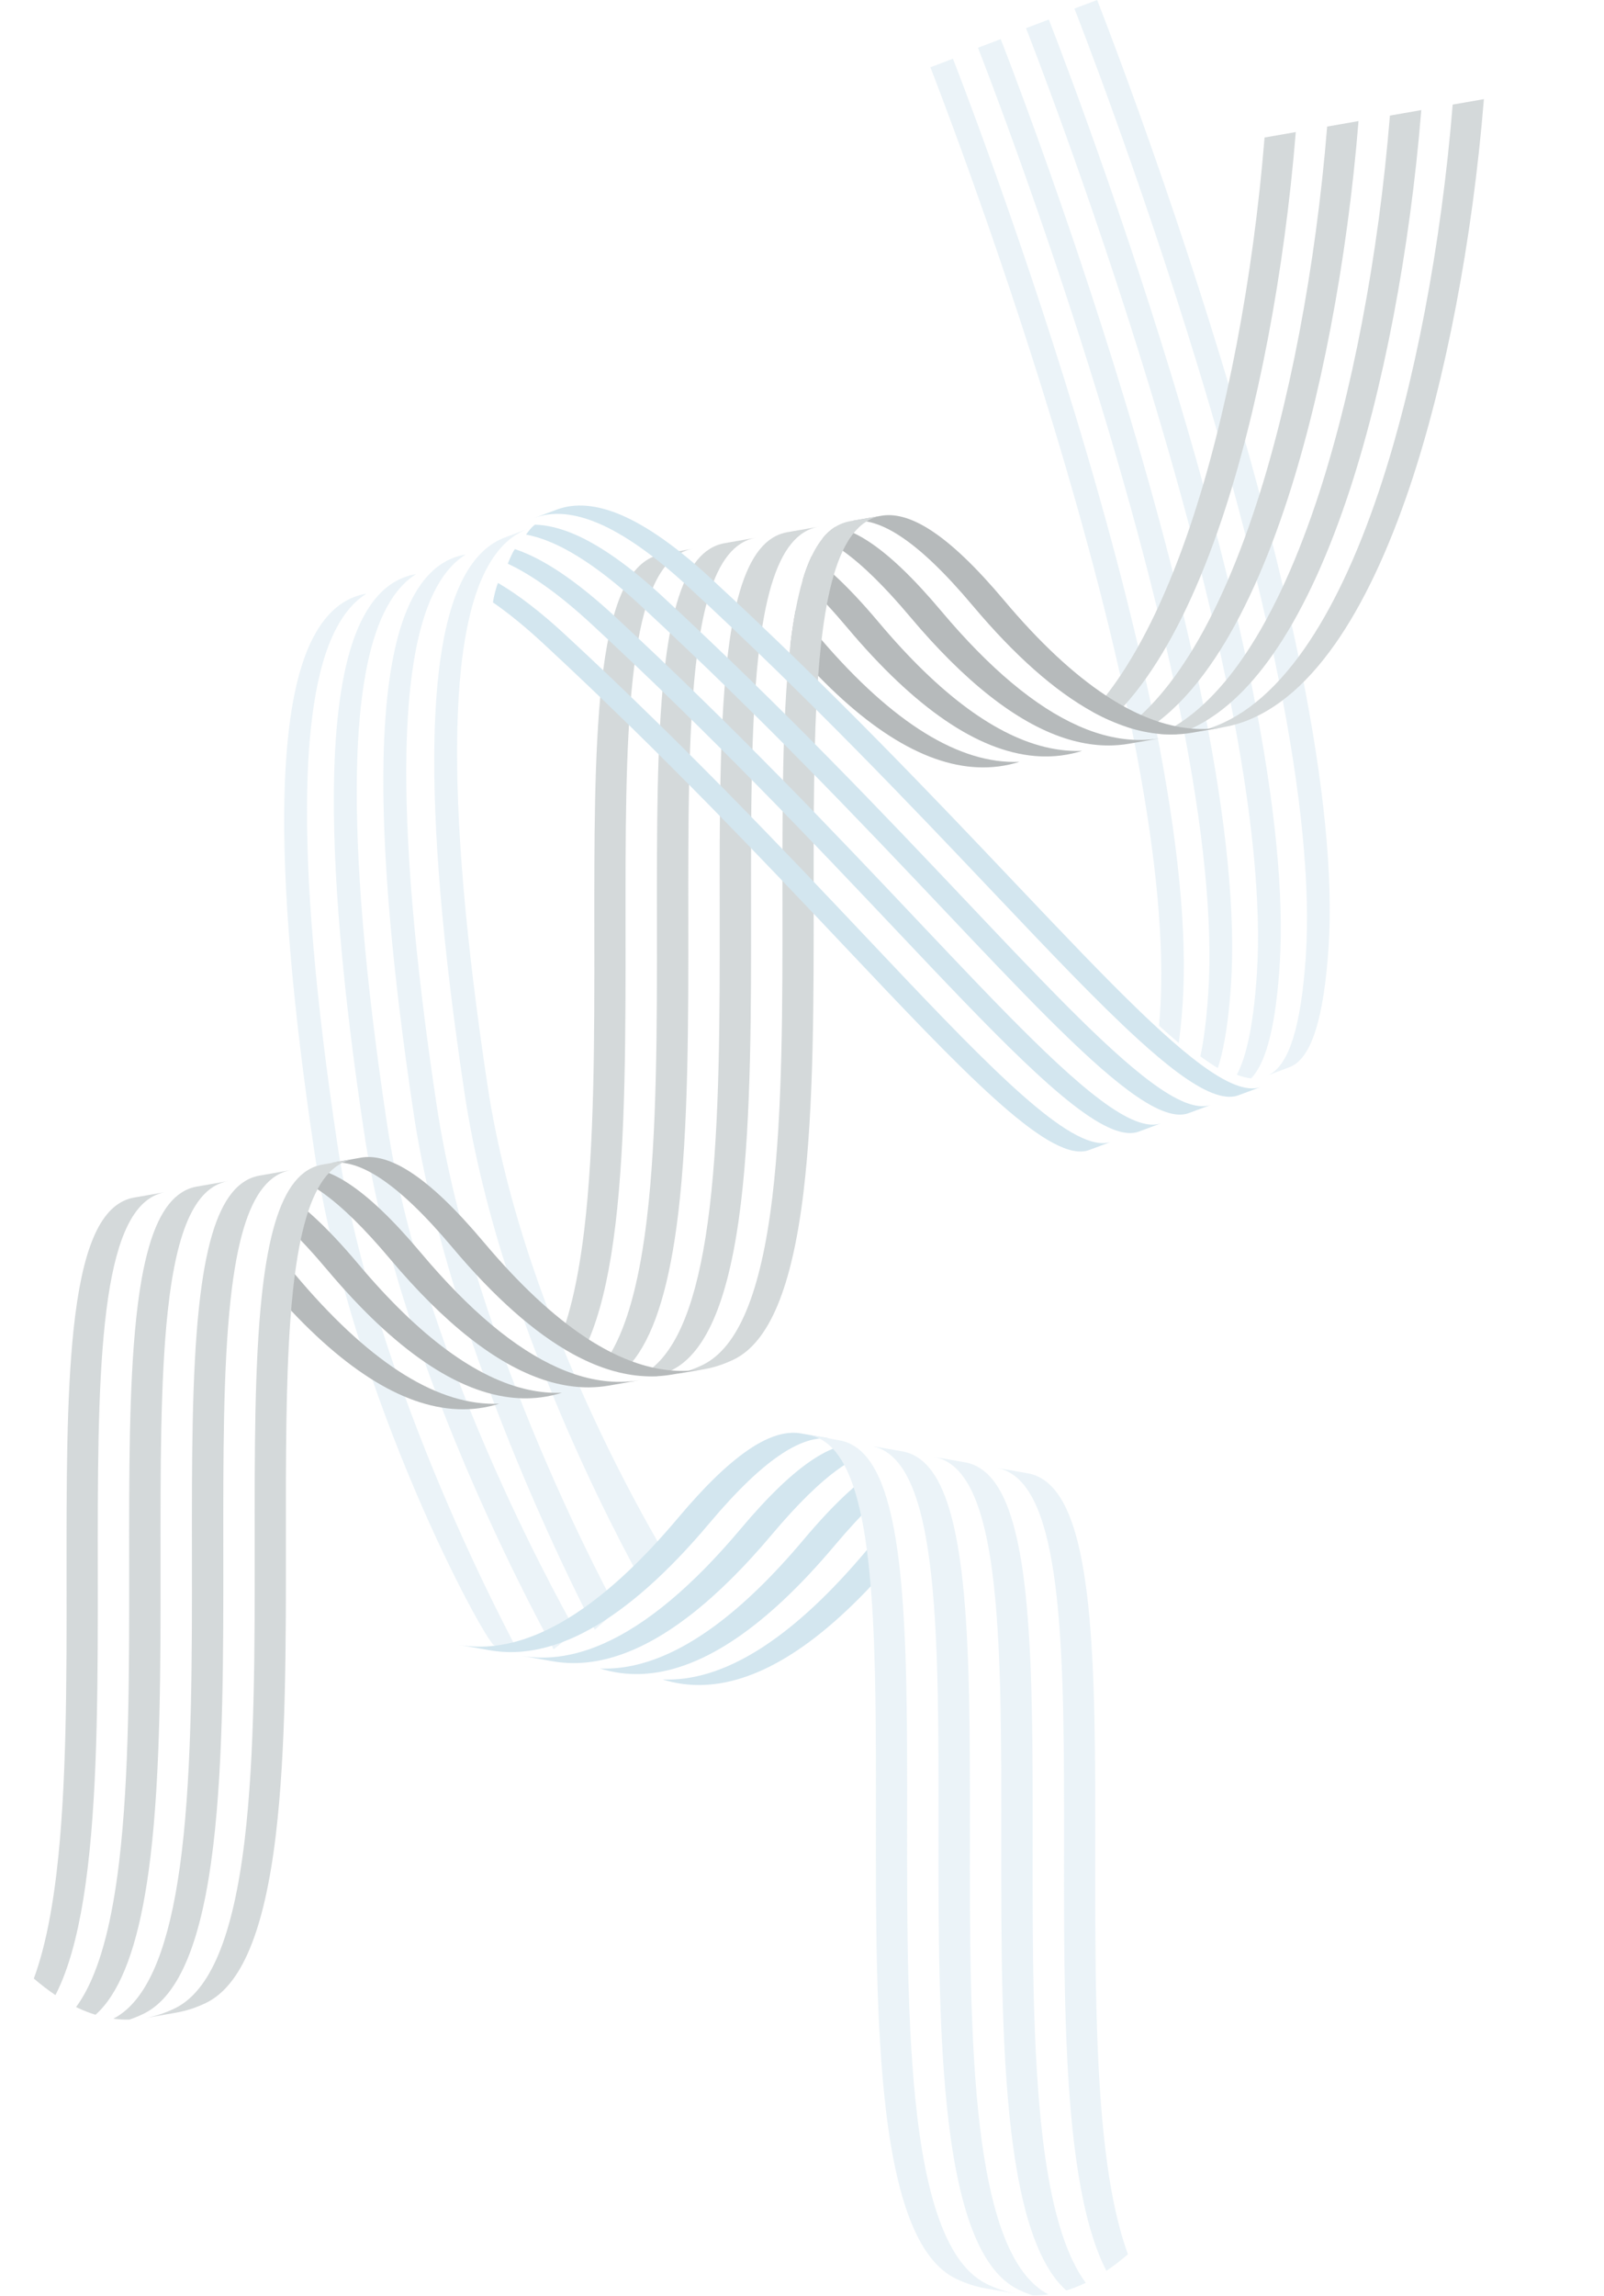 <svg width="388" height="555" viewBox="0 0 388 555" fill="none" xmlns="http://www.w3.org/2000/svg">
<g opacity="0.5">
<path d="M88.653 143.492C84.122 146.313 80.63 151.729 78.264 159.629C75.915 167.47 74.588 178.006 74.315 190.947C73.857 212.573 76.304 241.319 81.58 276.387C90.548 335.997 125.113 398.513 125.257 399.094C125.257 399.094 121.621 398.437 119.518 397.699C117.416 396.961 85.029 338.076 76.059 278.465C70.785 243.4 68.34 214.653 68.794 193.025C69.067 180.086 70.394 169.548 72.744 161.709C75.412 152.799 79.508 147.049 84.918 144.616C85.197 144.492 85.476 144.376 85.759 144.27C86.691 143.92 87.655 143.659 88.653 143.492Z" fill="#D7E8F1"/>
<path d="M100.661 138.77C99.814 139.296 99.005 139.916 98.234 140.626C97.46 141.334 96.723 142.136 96.024 143.023C93.689 145.992 91.773 149.959 90.298 154.893C87.946 162.73 86.62 173.267 86.347 186.203C85.893 207.826 88.338 236.565 93.611 271.625C102.576 331.223 139.177 393.825 139.319 394.405L133.912 398.665C133.767 398.087 97.031 333.31 88.067 273.714C82.792 238.653 80.348 209.913 80.803 188.292C81.076 175.356 82.403 164.821 84.751 156.981C86.677 150.561 89.34 145.78 92.705 142.702C93.472 141.999 94.279 141.383 95.118 140.858C95.703 140.493 96.303 140.172 96.92 139.894C97.198 139.769 97.478 139.654 97.761 139.548C98.694 139.198 99.662 138.937 100.662 138.769L100.661 138.77Z" fill="#D7E8F1"/>
<path d="M112.651 134.034C111.805 134.56 110.995 135.181 110.224 135.891C109.444 136.604 108.701 137.41 107.998 138.305C107.29 139.207 106.622 140.2 105.991 141.283C105.359 142.368 104.767 143.547 104.215 144.814C103.501 146.447 102.856 148.232 102.275 150.166C99.924 158.008 98.598 168.547 98.323 181.489C97.868 203.118 100.315 231.868 105.593 266.942C114.564 326.561 149.115 388.656 149.257 389.237L143.872 393.931C143.727 393.352 109.015 328.651 100.044 269.032C94.765 233.958 92.319 205.207 92.775 183.578C93.046 170.634 94.376 160.098 96.726 152.255C97.759 148.814 99.002 145.843 100.453 143.354C101.079 142.275 101.745 141.29 102.448 140.395C103.152 139.498 103.893 138.693 104.671 137.98C105.443 137.27 106.253 136.651 107.1 136.123C107.685 135.758 108.285 135.436 108.903 135.158C109.182 135.035 109.463 134.921 109.745 134.813C110.682 134.461 111.648 134.2 112.652 134.036L112.651 134.034Z" fill="#D7E8F1"/>
<path d="M127.61 127.863C127.325 127.969 127.043 128.084 126.765 128.207C126.15 128.485 125.553 128.801 124.973 129.166C124.127 129.692 123.315 130.311 122.541 131.019C121.761 131.733 121.019 132.538 120.315 133.433C119.606 134.332 118.936 135.324 118.305 136.408C117.669 137.501 117.071 138.685 116.514 139.958C115.952 141.248 115.431 142.63 114.951 144.104C114.823 144.5 114.698 144.902 114.575 145.311C114.242 146.428 113.926 147.598 113.635 148.823C111.863 156.207 110.851 165.542 110.618 176.65C110.162 198.289 112.612 227.053 117.895 262.145C126.875 321.792 162.077 377.444 162.22 378.026L155.885 383.534C155.74 382.955 121.347 323.873 112.366 264.224C107.085 229.136 104.635 200.371 105.09 178.729C105.366 165.78 106.694 155.237 109.046 147.391C109.17 146.982 109.295 146.58 109.424 146.183C109.901 144.717 110.419 143.341 110.977 142.057C111.533 140.78 112.13 139.595 112.766 138.504C113.395 137.419 114.067 136.426 114.774 135.524C115.478 134.629 116.218 133.824 117 133.11C117.773 132.4 118.584 131.78 119.432 131.252C120.017 130.887 120.618 130.565 121.237 130.287C121.513 130.164 121.794 130.047 122.079 129.941L127.608 127.862L127.61 127.863Z" fill="#D7E8F1"/>
<path d="M230.51 14.193C230.661 14.578 245.822 53.219 260.18 100.507C268.603 128.251 275.108 153.499 279.506 175.545C284.992 203.013 287.204 225.528 286.089 242.47C286.013 243.636 285.926 244.77 285.83 245.865C285.639 248.097 285.41 250.183 285.148 252.122C283.619 250.841 282.025 249.442 280.372 247.932C280.467 246.835 280.552 245.706 280.628 244.539C280.701 243.429 280.76 242.299 280.802 241.141C281.442 224.63 279.172 203.284 274.046 177.615C269.646 155.567 263.142 130.321 254.719 102.575C240.363 55.288 225.201 16.646 225.048 16.26L230.509 14.192L230.51 14.193Z" fill="#D7E8F1"/>
<path d="M242.071 9.457C242.223 9.843 257.42 48.521 271.809 95.849C280.252 123.621 286.767 148.891 291.18 170.958C296.677 198.449 298.894 220.987 297.776 237.944C297.372 244.021 296.739 249.131 295.866 253.296C295.489 255.101 295.066 256.727 294.596 258.177C293.264 257.389 291.855 256.441 290.371 255.35C290.731 253.633 291.05 251.756 291.327 249.717C291.726 246.815 292.04 243.585 292.277 240.025C293.394 223.068 291.177 200.533 285.683 173.04C281.27 150.973 274.753 125.703 266.31 97.932C251.917 50.6 236.722 11.922 236.569 11.539L242.07 9.457L242.071 9.457Z" fill="#D7E8F1"/>
<path d="M253.701 4.723C253.852 5.108 269.085 43.823 283.51 91.201C291.974 119.002 298.505 144.297 302.927 166.386C308.438 193.905 310.659 216.463 309.539 233.437C308.778 244.96 307.18 253.012 304.699 257.725C304.073 258.917 303.39 259.897 302.649 260.665C301.588 260.569 300.438 260.274 299.195 259.791C299.793 258.654 300.336 257.324 300.829 255.798C302.391 250.995 303.447 244.254 304.025 235.519C305.146 218.545 302.923 195.986 297.412 168.467C292.992 146.377 286.457 121.081 277.995 93.284C263.572 45.906 248.34 7.191 248.187 6.807L253.701 4.723Z" fill="#D7E8F1"/>
<path d="M265.393 6.68583e-05C265.545 0.386 280.817 39.146 295.279 86.576C303.764 114.406 310.314 139.73 314.747 161.845C320.27 189.395 322.5 211.98 321.376 228.973C320.239 246.105 317.258 255.573 312.276 257.816C312.162 257.867 312.046 257.915 311.93 257.959L306.429 260.034C306.546 259.991 306.661 259.942 306.775 259.891C311.756 257.646 314.738 248.179 315.875 231.048C316.998 214.055 314.769 191.47 309.246 163.919C304.813 141.805 298.263 116.481 289.778 88.65C275.316 41.221 260.045 2.46 259.892 2.075L265.393 6.68583e-05Z" fill="#D7E8F1"/>
<path d="M313.442 31.922C310.702 65.811 304.193 99.859 295.518 125.607C290.243 141.259 284.178 154.031 277.494 163.564C275.645 166.202 273.748 168.591 271.808 170.729C270.702 171.946 269.581 173.082 268.446 174.135C267.062 173.521 265.664 172.827 264.255 172.049C265.363 170.828 266.459 169.525 267.536 168.139C268.348 167.099 269.149 166.014 269.942 164.884C276.626 155.351 282.69 142.579 287.966 126.928C296.641 101.179 303.15 67.133 305.89 33.242L313.442 31.922Z" fill="#AAB3B5"/>
<path d="M328.621 29.267C325.881 63.156 319.372 97.204 310.697 122.952C305.424 138.604 299.36 151.376 292.676 160.908C288.711 166.562 284.524 171.076 280.153 174.418C278.994 175.305 277.824 176.108 276.64 176.827C275.301 176.545 273.946 176.18 272.582 175.731C273.742 174.845 274.887 173.874 276.019 172.823C279.153 169.915 282.179 166.383 285.086 162.236C291.77 152.703 297.834 139.931 303.108 124.28C311.783 98.531 318.291 64.483 321.031 30.595L328.621 29.267Z" fill="#AAB3B5"/>
<path d="M343.803 26.61C341.063 60.501 334.554 94.549 325.879 120.297C320.606 135.949 314.541 148.721 307.857 158.254C301.783 166.917 295.188 172.901 288.199 176.106C286.991 176.659 285.772 177.129 284.541 177.516C283.249 177.571 281.945 177.538 280.628 177.424C281.837 176.871 283.03 176.232 284.214 175.513C289.871 172.071 295.247 166.741 300.268 159.581C306.952 150.048 313.016 137.276 318.289 121.625C326.964 95.876 333.473 61.828 336.213 27.938L343.803 26.61Z" fill="#AAB3B5"/>
<path d="M358.947 23.963C356.207 57.853 349.698 91.899 341.023 117.648C335.75 133.299 329.685 146.071 323.001 155.604C315.614 166.143 307.457 172.715 298.757 175.144C297.822 175.404 296.88 175.618 295.933 175.784L288.381 177.104C289.33 176.938 290.272 176.724 291.204 176.464C299.904 174.035 308.06 167.461 315.449 156.924C322.133 147.391 328.198 134.619 333.471 118.968C342.146 93.22 348.655 59.172 351.395 25.283L358.947 23.963Z" fill="#AAB3B5"/>
<path d="M246.605 184.154C246.302 184.25 246.004 184.34 245.699 184.425C244.764 184.686 243.823 184.899 242.874 185.065C242.45 185.14 242.026 185.203 241.599 185.259C228.381 186.97 213.733 179.627 197.915 163.368C195.693 161.082 193.447 158.622 191.179 155.986C191.54 152.9 191.961 150.066 192.448 147.478C194.04 149.194 195.686 151.068 197.397 153.099C197.842 153.627 198.286 154.15 198.731 154.665C216.112 174.869 232.177 184.756 246.605 184.154Z" fill="#6D7577"/>
<path d="M261.764 181.501C261.457 181.598 261.15 181.689 260.841 181.776C259.906 182.038 258.965 182.249 258.018 182.416C257.594 182.49 257.168 182.555 256.741 182.611C255.891 182.72 255.036 182.794 254.176 182.828H254.174C252.89 182.881 251.594 182.852 250.286 182.738C236.509 181.544 221.323 171.176 204.987 151.772C203.266 149.728 201.607 147.843 200.008 146.118C197.965 143.912 196.016 141.962 194.15 140.258C194.795 138.077 195.511 136.155 196.306 134.484C198.03 135.715 199.831 137.186 201.711 138.906C205.048 141.949 208.648 145.774 212.577 150.444C227.352 167.994 241.187 178.153 253.89 180.817C255.223 181.096 256.544 181.293 257.853 181.408C259.17 181.522 260.474 181.555 261.764 181.501Z" fill="#6D7577"/>
<path d="M280.789 178.433L273.199 179.761C272.776 179.835 272.35 179.9 271.922 179.954C271.075 180.065 270.221 180.137 269.362 180.171C268.07 180.226 266.763 180.195 265.445 180.079C264.13 179.963 262.801 179.766 261.461 179.482C260.127 179.204 258.779 178.84 257.421 178.394C245.847 174.599 233.385 164.813 220.169 149.117C214.004 141.792 208.654 136.545 203.871 133.138C203.355 132.771 202.846 132.425 202.343 132.102C201.172 131.346 200.035 130.707 198.931 130.19C199.883 129.007 200.916 128.07 202.032 127.374C203.449 127.627 204.939 128.121 206.496 128.85C207.608 129.371 208.756 130.013 209.935 130.774C215.102 134.111 220.933 139.676 227.759 147.789C239.414 161.634 250.484 170.879 260.877 175.471C262.26 176.084 263.633 176.614 264.992 177.061C266.359 177.509 267.711 177.874 269.053 178.155C270.392 178.437 271.722 178.636 273.036 178.752C274.355 178.866 275.66 178.898 276.953 178.844C277.813 178.808 278.667 178.735 279.514 178.627C279.94 178.573 280.365 178.507 280.789 178.433Z" fill="#6D7577"/>
<path d="M295.931 175.786L288.379 177.106C287.955 177.18 287.53 177.245 287.104 177.299C286.255 177.408 285.401 177.482 284.541 177.516C283.25 177.571 281.945 177.538 280.628 177.424C279.314 177.309 277.982 177.11 276.641 176.827C275.301 176.545 273.946 176.18 272.582 175.731C271.215 175.283 269.838 174.751 268.446 174.134C267.062 173.521 265.664 172.827 264.255 172.049C255.1 166.992 245.445 158.452 235.351 146.462C228.523 138.349 222.692 132.784 217.525 129.447C213.234 126.676 209.386 125.497 206.047 125.929C205.899 125.947 205.751 125.971 205.605 125.996L213.157 124.676C213.303 124.649 213.451 124.627 213.6 124.607C216.939 124.175 220.787 125.354 225.077 128.125C230.244 131.463 236.075 137.028 242.903 145.14C251.44 155.28 259.664 162.954 267.536 168.139C268.971 169.085 270.395 169.948 271.807 170.729C273.222 171.51 274.627 172.208 276.019 172.823C277.409 173.438 278.788 173.97 280.153 174.418C281.52 174.867 282.872 175.23 284.214 175.513C285.555 175.793 286.883 175.992 288.2 176.106C289.518 176.22 290.823 176.25 292.114 176.194C292.968 176.16 293.815 176.088 294.656 175.979C295.084 175.923 295.508 175.86 295.931 175.786Z" fill="#6D7577"/>
<path d="M167.652 132.634C167.197 132.713 166.75 132.823 166.314 132.966C165.542 133.218 164.803 133.561 164.098 134.001C158.397 137.547 154.855 147.305 153.04 164.298C151.272 180.814 151.293 202.017 151.316 224.465C151.341 249.416 151.366 275.218 148.872 296.017C147.618 306.474 145.803 314.918 143.396 321.414C142.674 323.362 141.9 325.136 141.07 326.737C139.336 325.572 137.593 324.239 135.844 322.736C136.587 320.733 137.272 318.542 137.904 316.166C139.317 310.84 140.452 304.571 141.32 297.339C143.814 276.539 143.789 250.738 143.764 225.785C143.741 203.337 143.72 182.134 145.485 165.62C147.528 146.521 151.748 136.565 158.762 134.287C159.198 134.146 159.644 134.035 160.099 133.956L160.321 133.918L167.652 132.634Z" fill="#AAB3B5"/>
<path d="M182.834 129.979C182.376 130.058 181.932 130.168 181.496 130.311C180.717 130.564 179.972 130.912 179.263 131.357C178.146 132.053 177.114 132.988 176.16 134.171C175.21 135.346 174.34 136.768 173.545 138.441C171.066 143.655 169.323 151.31 168.219 161.643C166.454 178.158 166.475 199.362 166.498 221.81C166.521 246.761 166.548 272.563 164.054 293.362C162.053 310.057 158.618 321.615 153.639 328.319C152.733 329.536 151.779 330.593 150.772 331.492C149.388 331.072 148 330.538 146.61 329.891C146.427 329.806 146.245 329.719 146.062 329.629C146.978 328.395 147.839 326.997 148.649 325.433C152.249 318.497 154.83 308.3 156.462 294.689C158.958 273.891 158.931 248.088 158.908 223.137C158.883 200.689 158.864 179.486 160.63 162.97C162.09 149.307 164.666 140.322 168.583 135.482C169.532 134.308 170.561 133.377 171.673 132.684C172.383 132.239 173.128 131.892 173.906 131.639C174.34 131.496 174.787 131.386 175.242 131.306L182.834 129.979Z" fill="#AAB3B5"/>
<path d="M198.015 127.324C197.558 127.403 197.114 127.514 196.677 127.655C195.897 127.908 195.152 128.255 194.442 128.702C193.326 129.398 192.293 130.335 191.339 131.518C190.383 132.699 189.511 134.127 188.714 135.811C187.921 137.482 187.203 139.405 186.558 141.584C185.924 143.725 185.361 146.116 184.864 148.764C184.288 151.826 183.802 155.23 183.401 158.988C181.636 175.504 181.656 196.705 181.679 219.153C181.702 244.106 181.729 269.908 179.236 290.707C176.494 313.569 171.068 326.798 162.658 331.123C162.547 331.181 162.437 331.235 162.326 331.289C161.203 331.828 160.077 332.289 158.943 332.665C157.662 332.691 156.377 332.617 155.087 332.439C156.228 331.852 157.316 331.097 158.344 330.179C164.912 324.332 169.279 311.775 171.644 292.034C174.14 271.236 174.113 245.433 174.09 220.482C174.065 198.033 174.046 176.831 175.811 160.315C176.562 153.291 177.608 147.503 178.979 142.879C179.62 140.712 180.333 138.801 181.124 137.139C181.921 135.455 182.794 134.026 183.749 132.845C184.701 131.662 185.734 130.727 186.85 130.029C187.562 129.584 188.307 129.235 189.088 128.982C189.522 128.841 189.968 128.731 190.423 128.651L198.015 127.324Z" fill="#AAB3B5"/>
<path d="M213.157 124.676C212.702 124.755 212.255 124.866 211.819 125.007C211.045 125.258 210.306 125.602 209.601 126.043C208.484 126.738 207.451 127.671 206.496 128.85C205.542 130.029 204.668 131.456 203.87 133.138C203.075 134.807 202.357 136.728 201.711 138.906C201.074 141.056 200.506 143.458 200.008 146.118C199.517 148.717 199.094 151.564 198.731 154.665C198.666 155.215 198.603 155.774 198.543 156.34C198.301 158.599 198.094 160.943 197.915 163.368C196.784 178.676 196.802 197.127 196.821 216.505C196.846 241.458 196.871 267.259 194.377 288.059C191.6 311.22 186.068 324.494 177.468 328.64C175.108 329.777 172.72 330.557 170.31 330.978L162.758 332.298C165.168 331.877 167.555 331.097 169.916 329.962C178.515 325.816 184.048 312.542 186.825 289.379C189.319 268.581 189.294 242.778 189.269 217.826C189.246 195.378 189.225 174.176 190.99 157.66C191.051 157.094 191.114 156.535 191.178 155.986C191.539 152.9 191.961 150.066 192.447 147.478C192.946 144.816 193.513 142.411 194.15 140.258C194.795 138.077 195.511 136.155 196.306 134.484C197.103 132.8 197.975 131.371 198.931 130.19C199.882 129.007 200.915 128.071 202.032 127.374C202.743 126.928 203.488 126.58 204.267 126.327C204.703 126.186 205.15 126.076 205.605 125.996L213.157 124.676Z" fill="#AAB3B5"/>
<path d="M120.752 339.312C120.449 339.408 120.151 339.498 119.846 339.583C118.911 339.844 117.97 340.057 117.021 340.223C116.597 340.298 116.173 340.361 115.746 340.417C102.528 342.128 87.88 334.785 72.062 318.526C69.84 316.24 67.594 313.781 65.326 311.144C65.687 308.058 66.108 305.224 66.594 302.636C68.187 304.353 69.833 306.226 71.544 308.257C71.989 308.785 72.433 309.308 72.878 309.823C90.259 330.027 106.324 339.914 120.752 339.312Z" fill="#6D7577"/>
<path d="M135.911 336.659C135.604 336.756 135.297 336.847 134.988 336.934C134.053 337.196 133.112 337.407 132.165 337.574C131.741 337.648 131.315 337.713 130.888 337.769C130.038 337.878 129.183 337.952 128.323 337.986H128.321C127.037 338.039 125.741 338.01 124.433 337.896C110.656 336.702 95.47 326.334 79.134 306.93C77.413 304.886 75.754 303.001 74.155 301.276C72.112 299.07 70.163 297.12 68.297 295.416C68.942 293.235 69.658 291.313 70.453 289.642C72.177 290.873 73.978 292.344 75.858 294.064C79.195 297.107 82.794 300.932 86.724 305.602C101.499 323.152 115.334 333.311 128.037 335.975C129.37 336.254 130.691 336.451 132 336.566C133.317 336.68 134.621 336.713 135.911 336.659Z" fill="#6D7577"/>
<path d="M154.936 333.591L147.346 334.919C146.923 334.993 146.497 335.058 146.069 335.112C145.222 335.223 144.368 335.295 143.509 335.329C142.217 335.384 140.91 335.353 139.592 335.237C138.277 335.121 136.948 334.924 135.608 334.64C134.274 334.362 132.926 333.998 131.568 333.552C119.994 329.757 107.532 319.971 94.316 304.275C88.151 296.95 82.801 291.703 78.018 288.296C77.502 287.929 76.993 287.584 76.49 287.26C75.319 286.504 74.182 285.865 73.078 285.348C74.03 284.165 75.063 283.229 76.179 282.532C77.596 282.785 79.086 283.279 80.643 284.008C81.755 284.529 82.903 285.171 84.082 285.932C89.249 289.269 95.079 294.834 101.906 302.947C113.56 316.792 124.631 326.037 135.023 330.629C136.407 331.242 137.78 331.772 139.139 332.219C140.506 332.667 141.858 333.033 143.2 333.313C144.539 333.595 145.869 333.794 147.183 333.91C148.502 334.024 149.807 334.056 151.1 334.002C151.96 333.966 152.814 333.893 153.661 333.785C154.087 333.731 154.512 333.666 154.936 333.591Z" fill="#6D7577"/>
<path d="M170.078 330.944L162.526 332.264C162.102 332.338 161.677 332.403 161.251 332.458C160.402 332.566 159.548 332.64 158.688 332.675C157.397 332.729 156.092 332.696 154.775 332.582C153.461 332.467 152.129 332.268 150.788 331.985C149.448 331.703 148.093 331.338 146.729 330.89C145.362 330.441 143.984 329.909 142.593 329.293C141.209 328.679 139.811 327.985 138.402 327.207C129.247 322.151 119.592 313.611 109.498 301.62C102.669 293.507 96.839 287.942 91.672 284.605C87.381 281.834 83.533 280.655 80.194 281.087C80.046 281.105 79.898 281.129 79.752 281.154L87.304 279.834C87.45 279.807 87.598 279.785 87.747 279.765C91.085 279.333 94.934 280.512 99.224 283.283C104.391 286.621 110.222 292.186 117.05 300.298C125.587 310.438 133.811 318.112 141.683 323.297C143.118 324.243 144.542 325.106 145.954 325.887C147.369 326.668 148.774 327.366 150.166 327.981C151.556 328.596 152.935 329.128 154.3 329.576C155.667 330.025 157.019 330.389 158.361 330.671C159.702 330.951 161.03 331.15 162.346 331.264C163.665 331.378 164.97 331.409 166.261 331.353C167.115 331.318 167.962 331.246 168.803 331.137C169.231 331.081 169.655 331.018 170.078 330.944Z" fill="#6D7577"/>
<path d="M39.989 288.156C39.534 288.235 39.088 288.345 38.651 288.488C37.879 288.74 37.141 289.083 36.435 289.523C30.734 293.069 27.193 302.827 25.377 319.82C23.61 336.335 23.63 357.539 23.653 379.987C23.678 404.938 23.703 430.74 21.21 451.539C19.956 461.996 18.14 470.44 15.734 476.936C15.012 478.884 14.238 480.658 13.407 482.259C11.673 481.094 9.93 479.761 8.182 478.258C8.925 476.255 9.609 474.064 10.241 471.688C11.654 466.362 12.789 460.093 13.658 452.861C16.151 432.061 16.126 406.26 16.101 381.307C16.078 358.859 16.057 337.656 17.823 321.142C19.866 302.043 24.085 292.087 31.099 289.809C31.535 289.667 31.982 289.557 32.437 289.478L32.658 289.44L39.989 288.156Z" fill="#AAB3B5"/>
<path d="M55.171 285.5C54.714 285.58 54.269 285.69 53.833 285.833C53.055 286.086 52.31 286.434 51.6 286.879C50.484 287.575 49.451 288.51 48.497 289.693C47.548 290.868 46.678 292.29 45.882 293.963C43.403 299.177 41.661 306.832 40.557 317.165C38.791 333.68 38.812 354.884 38.835 377.332C38.858 402.283 38.885 428.085 36.392 448.884C34.39 465.578 30.955 477.137 25.976 483.841C25.07 485.058 24.117 486.115 23.109 487.014C21.725 486.594 20.338 486.06 18.948 485.413C18.764 485.328 18.583 485.241 18.399 485.151C19.315 483.917 20.177 482.519 20.987 480.955C24.586 474.019 27.168 463.822 28.8 450.211C31.296 429.413 31.268 403.61 31.245 378.659C31.22 356.211 31.202 335.008 32.967 318.492C34.428 304.829 37.003 295.844 40.92 291.004C41.87 289.83 42.898 288.899 44.011 288.206C44.72 287.761 45.465 287.414 46.243 287.161C46.678 287.018 47.124 286.908 47.579 286.828L55.171 285.5Z" fill="#AAB3B5"/>
<path d="M70.352 282.846C69.895 282.925 69.451 283.035 69.015 283.177C68.234 283.43 67.489 283.777 66.78 284.224C65.663 284.92 64.63 285.857 63.677 287.04C62.721 288.221 61.849 289.649 61.051 291.333C60.258 293.004 59.541 294.927 58.896 297.106C58.261 299.247 57.698 301.638 57.201 304.286C56.625 307.348 56.139 310.752 55.738 314.51C53.973 331.026 53.994 352.227 54.017 374.675C54.04 399.628 54.067 425.43 51.573 446.229C48.831 469.091 43.405 482.32 34.995 486.645C34.885 486.703 34.774 486.757 34.663 486.811C33.541 487.35 32.414 487.811 31.281 488.187C30 488.213 28.714 488.139 27.424 487.961C28.566 487.374 29.653 486.619 30.682 485.701C37.249 479.854 41.617 467.297 43.981 447.556C46.477 426.758 46.45 400.955 46.427 376.004C46.402 353.555 46.383 332.353 48.149 315.837C48.9 308.813 49.945 303.025 51.316 298.401C51.957 296.234 52.671 294.323 53.462 292.661C54.259 290.977 55.131 289.548 56.087 288.367C57.038 287.184 58.071 286.249 59.188 285.551C59.9 285.106 60.645 284.757 61.425 284.504C61.859 284.363 62.306 284.253 62.761 284.173L70.352 282.846Z" fill="#AAB3B5"/>
<path d="M85.494 280.198C85.039 280.277 84.593 280.388 84.156 280.529C83.382 280.78 82.644 281.124 81.938 281.565C80.822 282.26 79.789 283.193 78.833 284.372C77.879 285.551 77.005 286.978 76.208 288.66C75.413 290.329 74.695 292.25 74.048 294.428C73.411 296.578 72.844 298.98 72.345 301.64C71.855 304.239 71.431 307.086 71.068 310.187C71.003 310.737 70.941 311.296 70.88 311.862C70.638 314.121 70.431 316.465 70.252 318.89C69.121 334.198 69.14 352.649 69.159 372.027C69.183 396.98 69.209 422.781 66.715 443.581C63.937 466.742 58.405 480.016 49.805 484.162C47.445 485.299 45.058 486.079 42.647 486.5L35.095 487.82C37.505 487.399 39.893 486.619 42.253 485.484C50.853 481.338 56.385 468.064 59.163 444.901C61.656 424.103 61.631 398.3 61.606 373.348C61.583 350.9 61.562 329.698 63.328 313.182C63.388 312.616 63.451 312.057 63.516 311.508C63.877 308.422 64.298 305.588 64.784 303C65.283 300.338 65.851 297.933 66.487 295.78C67.132 293.599 67.848 291.677 68.643 290.006C69.44 288.322 70.312 286.893 71.268 285.712C72.22 284.529 73.253 283.593 74.369 282.896C75.081 282.45 75.826 282.102 76.604 281.849C77.04 281.708 77.487 281.598 77.942 281.518L85.494 280.198Z" fill="#AAB3B5"/>
<path d="M268.88 275.97L263.491 277.975C263.217 278.076 262.937 278.159 262.651 278.217C252.93 280.203 232.626 258.726 204.522 229.002C184.981 208.336 160.66 182.614 131.294 155.439C127.041 151.505 123.013 148.222 119.235 145.615C119.416 144.362 119.931 142.186 120.461 140.908C125.408 143.798 130.855 147.988 136.721 153.418C166.09 180.594 190.409 206.315 209.951 226.981C236.159 254.703 255.587 275.249 265.971 276.284L265.973 276.284C266.723 276.356 267.425 276.331 268.08 276.196C268.35 276.142 268.619 276.066 268.88 275.972L268.88 275.97Z" fill="#A8CEE0"/>
<path d="M280.933 271.506L275.514 273.522C275.24 273.623 274.958 273.703 274.672 273.761C274.01 273.896 273.304 273.922 272.546 273.848C271.491 273.742 270.344 273.434 269.105 272.941C258.127 268.557 240.031 249.428 216.45 224.508C196.876 203.823 172.519 178.082 143.101 150.883C135.602 143.951 128.79 139.037 122.83 136.264C122.83 136.264 123.86 133.624 124.546 132.729C125.39 133.008 126.253 133.337 127.129 133.709C133.358 136.365 140.57 141.457 148.567 148.85C177.982 176.046 202.341 201.789 221.914 222.472C242.892 244.644 259.532 262.229 270.681 268.927C272.055 269.753 273.346 270.414 274.551 270.896C275.796 271.395 276.95 271.704 278.01 271.813C278.768 271.889 279.477 271.86 280.138 271.726C280.411 271.671 280.674 271.594 280.934 271.5L280.933 271.506Z" fill="#A8CEE0"/>
<path d="M293.002 267.042L287.563 269.062C287.29 269.166 287.008 269.246 286.721 269.304C286.057 269.439 285.347 269.466 284.588 269.391L284.587 269.392C283.525 269.284 282.371 268.972 281.123 268.473C279.908 267.987 278.61 267.323 277.223 266.489C275.885 265.685 274.464 264.72 272.968 263.614C261.99 255.487 246.861 239.516 228.368 219.993C208.751 199.287 184.337 173.516 154.856 146.286C146.842 138.887 139.614 133.787 133.37 131.129C131.234 130.22 129.194 129.584 127.25 129.224C127.767 128.531 128.587 127.349 129.419 126.829C132.317 126.9 135.465 127.658 138.847 129.095C145.09 131.752 152.318 136.852 160.332 144.251C189.814 171.48 214.227 197.252 233.845 217.962C249.878 234.886 263.381 249.143 273.842 257.929C275.439 259.274 276.965 260.487 278.419 261.564C279.924 262.68 281.351 263.646 282.698 264.454C284.081 265.288 285.382 265.952 286.597 266.441C287.845 266.94 289.001 267.249 290.064 267.356C290.823 267.433 291.532 267.405 292.195 267.27C292.469 267.214 292.739 267.139 293.001 267.044L293.002 267.042Z" fill="#A8CEE0"/>
<path d="M304.994 262.745L299.596 264.748C299.32 264.849 299.037 264.93 298.75 264.991C298.084 265.126 297.37 265.153 296.607 265.075C295.54 264.967 294.381 264.657 293.126 264.157C291.906 263.67 290.6 263.002 289.208 262.167C287.855 261.357 286.422 260.386 284.912 259.27C283.444 258.186 281.901 256.961 280.289 255.607C278.727 254.296 277.098 252.867 275.406 251.325C265.699 242.491 253.839 230 240.145 215.568C220.445 194.814 195.927 168.981 166.319 141.691C158.273 134.272 151.011 129.163 144.741 126.499C138.863 124.001 133.688 123.551 129.299 125.18L134.772 123.152C139.161 121.525 144.337 121.972 150.214 124.469C156.484 127.133 163.743 132.245 171.792 139.661C201.401 166.953 225.918 192.783 245.618 213.538C256.982 225.509 267.081 236.149 275.733 244.472C277.51 246.179 279.226 247.792 280.879 249.297C282.583 250.847 284.219 252.283 285.785 253.598C287.399 254.951 288.941 256.174 290.41 257.258C291.92 258.375 293.35 259.344 294.704 260.153C296.095 260.985 297.4 261.652 298.619 262.136C299.871 262.635 301.032 262.945 302.097 263.05C302.854 263.123 303.563 263.097 304.223 262.961C304.486 262.906 304.744 262.835 304.995 262.745L304.994 262.745Z" fill="#A8CEE0"/>
<path d="M160.284 405.964C160.587 406.06 160.885 406.151 161.19 406.236C162.125 406.496 163.066 406.709 164.016 406.876C164.439 406.95 164.863 407.013 165.291 407.069C178.509 408.78 193.156 401.438 208.974 385.179C211.197 382.893 213.442 380.433 215.71 377.796C215.349 374.711 214.928 371.877 214.442 369.289C212.849 371.005 211.203 372.879 209.492 374.91C209.047 375.438 208.603 375.96 208.158 376.476C190.777 396.679 174.713 406.567 160.284 405.964Z" fill="#A8CEE0"/>
<path d="M145.126 403.311C145.432 403.409 145.739 403.499 146.048 403.586C146.983 403.848 147.924 404.06 148.871 404.226C149.295 404.3 149.721 404.365 150.149 404.421C150.998 404.53 151.854 404.604 152.713 404.638H152.715C153.999 404.691 155.295 404.662 156.603 404.548C170.38 403.354 185.566 392.986 201.902 373.582C203.624 371.538 205.283 369.654 206.881 367.928C208.924 365.722 210.873 363.772 212.739 362.069C212.094 359.888 211.378 357.965 210.583 356.294C208.859 357.526 207.058 358.996 205.178 360.716C201.841 363.76 198.242 367.585 194.312 372.254C179.537 389.805 165.702 399.963 152.999 402.627C151.666 402.906 150.345 403.103 149.036 403.219C147.72 403.333 146.415 403.365 145.126 403.311Z" fill="#A8CEE0"/>
<path d="M126.1 400.244L133.69 401.571C134.114 401.645 134.539 401.711 134.967 401.765C135.814 401.875 136.668 401.947 137.528 401.982C138.819 402.036 140.126 402.005 141.445 401.89C142.759 401.774 144.089 401.577 145.428 401.293C146.762 401.014 148.11 400.651 149.468 400.204C161.042 396.41 173.504 386.624 186.72 370.927C192.885 363.602 198.235 358.356 203.018 354.948C203.534 354.581 204.043 354.236 204.546 353.912C205.717 353.156 206.854 352.518 207.958 352C207.006 350.818 205.973 349.881 204.857 349.185C203.44 349.438 201.95 349.932 200.393 350.66C199.281 351.181 198.133 351.823 196.954 352.585C191.787 355.921 185.957 361.486 179.131 369.6C167.476 383.444 156.405 392.689 146.013 397.281C144.629 397.894 143.256 398.424 141.897 398.871C140.531 399.32 139.178 399.685 137.836 399.965C136.497 400.247 135.167 400.446 133.853 400.562C132.534 400.676 131.23 400.709 129.936 400.654C129.076 400.618 128.222 400.546 127.375 400.437C126.949 400.383 126.524 400.318 126.1 400.244Z" fill="#A8CEE0"/>
<path d="M110.958 397.596L118.51 398.916C118.934 398.991 119.36 399.056 119.785 399.11C120.635 399.218 121.488 399.293 122.348 399.327C123.64 399.381 124.944 399.349 126.261 399.235C127.575 399.119 128.907 398.92 130.249 398.638C131.588 398.356 132.943 397.99 134.307 397.542C135.674 397.093 137.052 396.562 138.444 395.945C139.827 395.332 141.225 394.637 142.634 393.86C151.789 388.803 161.445 380.263 171.539 368.272C178.367 360.159 184.197 354.594 189.364 351.257C193.655 348.487 197.503 347.307 200.842 347.74C200.99 347.758 201.138 347.781 201.284 347.807L193.732 346.486C193.586 346.459 193.438 346.437 193.29 346.418C189.951 345.985 186.103 347.165 181.812 349.935C176.645 353.274 170.814 358.839 163.986 366.95C155.449 377.091 147.225 384.764 139.353 389.95C137.918 390.895 136.494 391.758 135.082 392.539C133.667 393.321 132.262 394.019 130.87 394.634C129.481 395.249 128.101 395.78 126.736 396.229C125.37 396.677 124.017 397.041 122.675 397.323C121.334 397.603 120.006 397.802 118.69 397.916C117.371 398.03 116.067 398.061 114.775 398.005C113.921 397.97 113.074 397.898 112.233 397.79C111.805 397.734 111.382 397.67 110.958 397.596Z" fill="#A8CEE0"/>
<path d="M241.047 354.808C241.502 354.887 241.949 354.998 242.385 355.14C243.157 355.392 243.896 355.735 244.601 356.175C250.302 359.721 253.843 369.479 255.659 386.472C257.427 402.988 257.406 424.191 257.383 446.639C257.358 471.59 257.333 497.392 259.826 518.191C261.081 528.648 262.896 537.092 265.302 543.588C266.024 545.536 266.799 547.31 267.629 548.911C269.363 547.746 271.106 546.413 272.854 544.911C272.112 542.907 271.427 540.717 270.795 538.34C269.382 533.014 268.247 526.745 267.379 519.513C264.885 498.713 264.91 472.912 264.935 447.959C264.958 425.511 264.979 404.308 263.213 387.794C261.17 368.696 256.951 358.739 249.937 356.461C249.501 356.32 249.054 356.209 248.599 356.13L248.378 356.092L241.047 354.808Z" fill="#D7E8F1"/>
<path d="M225.865 352.153C226.322 352.232 226.767 352.342 227.203 352.485C227.981 352.739 228.726 353.086 229.436 353.531C230.552 354.227 231.585 355.162 232.539 356.345C233.488 357.52 234.359 358.942 235.154 360.615C237.633 365.829 239.375 373.485 240.479 383.817C242.245 400.333 242.224 421.536 242.201 443.984C242.178 468.935 242.151 494.737 244.645 515.536C246.646 532.231 250.081 543.789 255.06 550.493C255.966 551.711 256.919 552.767 257.927 553.666C259.311 553.246 260.699 552.713 262.088 552.065C262.272 551.98 262.454 551.893 262.637 551.803C261.721 550.569 260.859 549.171 260.05 547.607C256.45 540.671 253.868 530.474 252.236 516.863C249.741 496.065 249.768 470.262 249.791 445.311C249.816 422.864 249.835 401.66 248.069 385.144C246.608 371.481 244.033 362.496 240.116 357.656C239.167 356.482 238.138 355.551 237.026 354.858C236.316 354.413 235.571 354.066 234.793 353.813C234.359 353.67 233.912 353.56 233.457 353.48L225.865 352.153Z" fill="#D7E8F1"/>
<path d="M210.684 349.498C211.141 349.577 211.585 349.688 212.021 349.829C212.802 350.082 213.547 350.429 214.256 350.876C215.373 351.572 216.406 352.509 217.359 353.692C218.315 354.873 219.188 356.302 219.985 357.985C220.778 359.656 221.496 361.579 222.14 363.758C222.775 365.9 223.338 368.291 223.835 370.938C224.411 374 224.897 377.404 225.298 381.162C227.063 397.678 227.042 418.879 227.019 441.327C226.996 466.28 226.969 492.083 229.463 512.881C232.205 535.743 237.631 548.973 246.041 553.297C246.151 553.355 246.262 553.409 246.373 553.463C247.495 554.002 248.622 554.463 249.755 554.84C251.037 554.865 252.322 554.791 253.612 554.614C252.47 554.026 251.383 553.272 250.354 552.353C243.787 546.506 239.419 533.949 237.055 514.209C234.559 493.41 234.586 467.607 234.609 442.657C234.634 420.207 234.653 399.005 232.888 382.49C232.136 375.465 231.091 369.678 229.72 365.053C229.079 362.887 228.365 360.975 227.574 359.313C226.777 357.629 225.905 356.2 224.949 355.019C223.998 353.837 222.965 352.902 221.848 352.203C221.137 351.758 220.392 351.409 219.611 351.156C219.177 351.015 218.731 350.905 218.276 350.825L210.684 349.498Z" fill="#D7E8F1"/>
<path d="M195.542 346.85C195.997 346.93 196.443 347.04 196.88 347.181C197.654 347.432 198.393 347.776 199.098 348.217C200.214 348.912 201.247 349.845 202.203 351.024C203.157 352.203 204.031 353.63 204.828 355.312C205.623 356.982 206.341 358.902 206.988 361.08C207.625 363.23 208.192 365.632 208.691 368.292C209.181 370.891 209.605 373.738 209.968 376.84C210.033 377.389 210.095 377.948 210.156 378.514C210.398 380.773 210.605 383.117 210.784 385.542C211.915 400.85 211.896 419.301 211.878 438.68C211.853 463.632 211.828 489.433 214.321 510.233C217.099 533.394 222.631 546.669 231.231 550.814C233.591 551.951 235.978 552.731 238.389 553.152L245.941 554.472C243.531 554.051 241.143 553.272 238.783 552.136C230.183 547.991 224.651 534.716 221.874 511.554C219.38 490.755 219.405 464.953 219.43 440C219.453 417.552 219.474 396.35 217.708 379.835C217.648 379.268 217.585 378.71 217.52 378.16C217.159 375.074 216.738 372.24 216.252 369.652C215.753 366.99 215.185 364.585 214.549 362.433C213.904 360.252 213.188 358.329 212.393 356.658C211.596 354.974 210.724 353.545 209.768 352.364C208.816 351.182 207.783 350.245 206.667 349.548C205.955 349.102 205.21 348.755 204.432 348.501C203.996 348.36 203.549 348.25 203.094 348.17L195.542 346.85Z" fill="#D7E8F1"/>
</g>
</svg>
